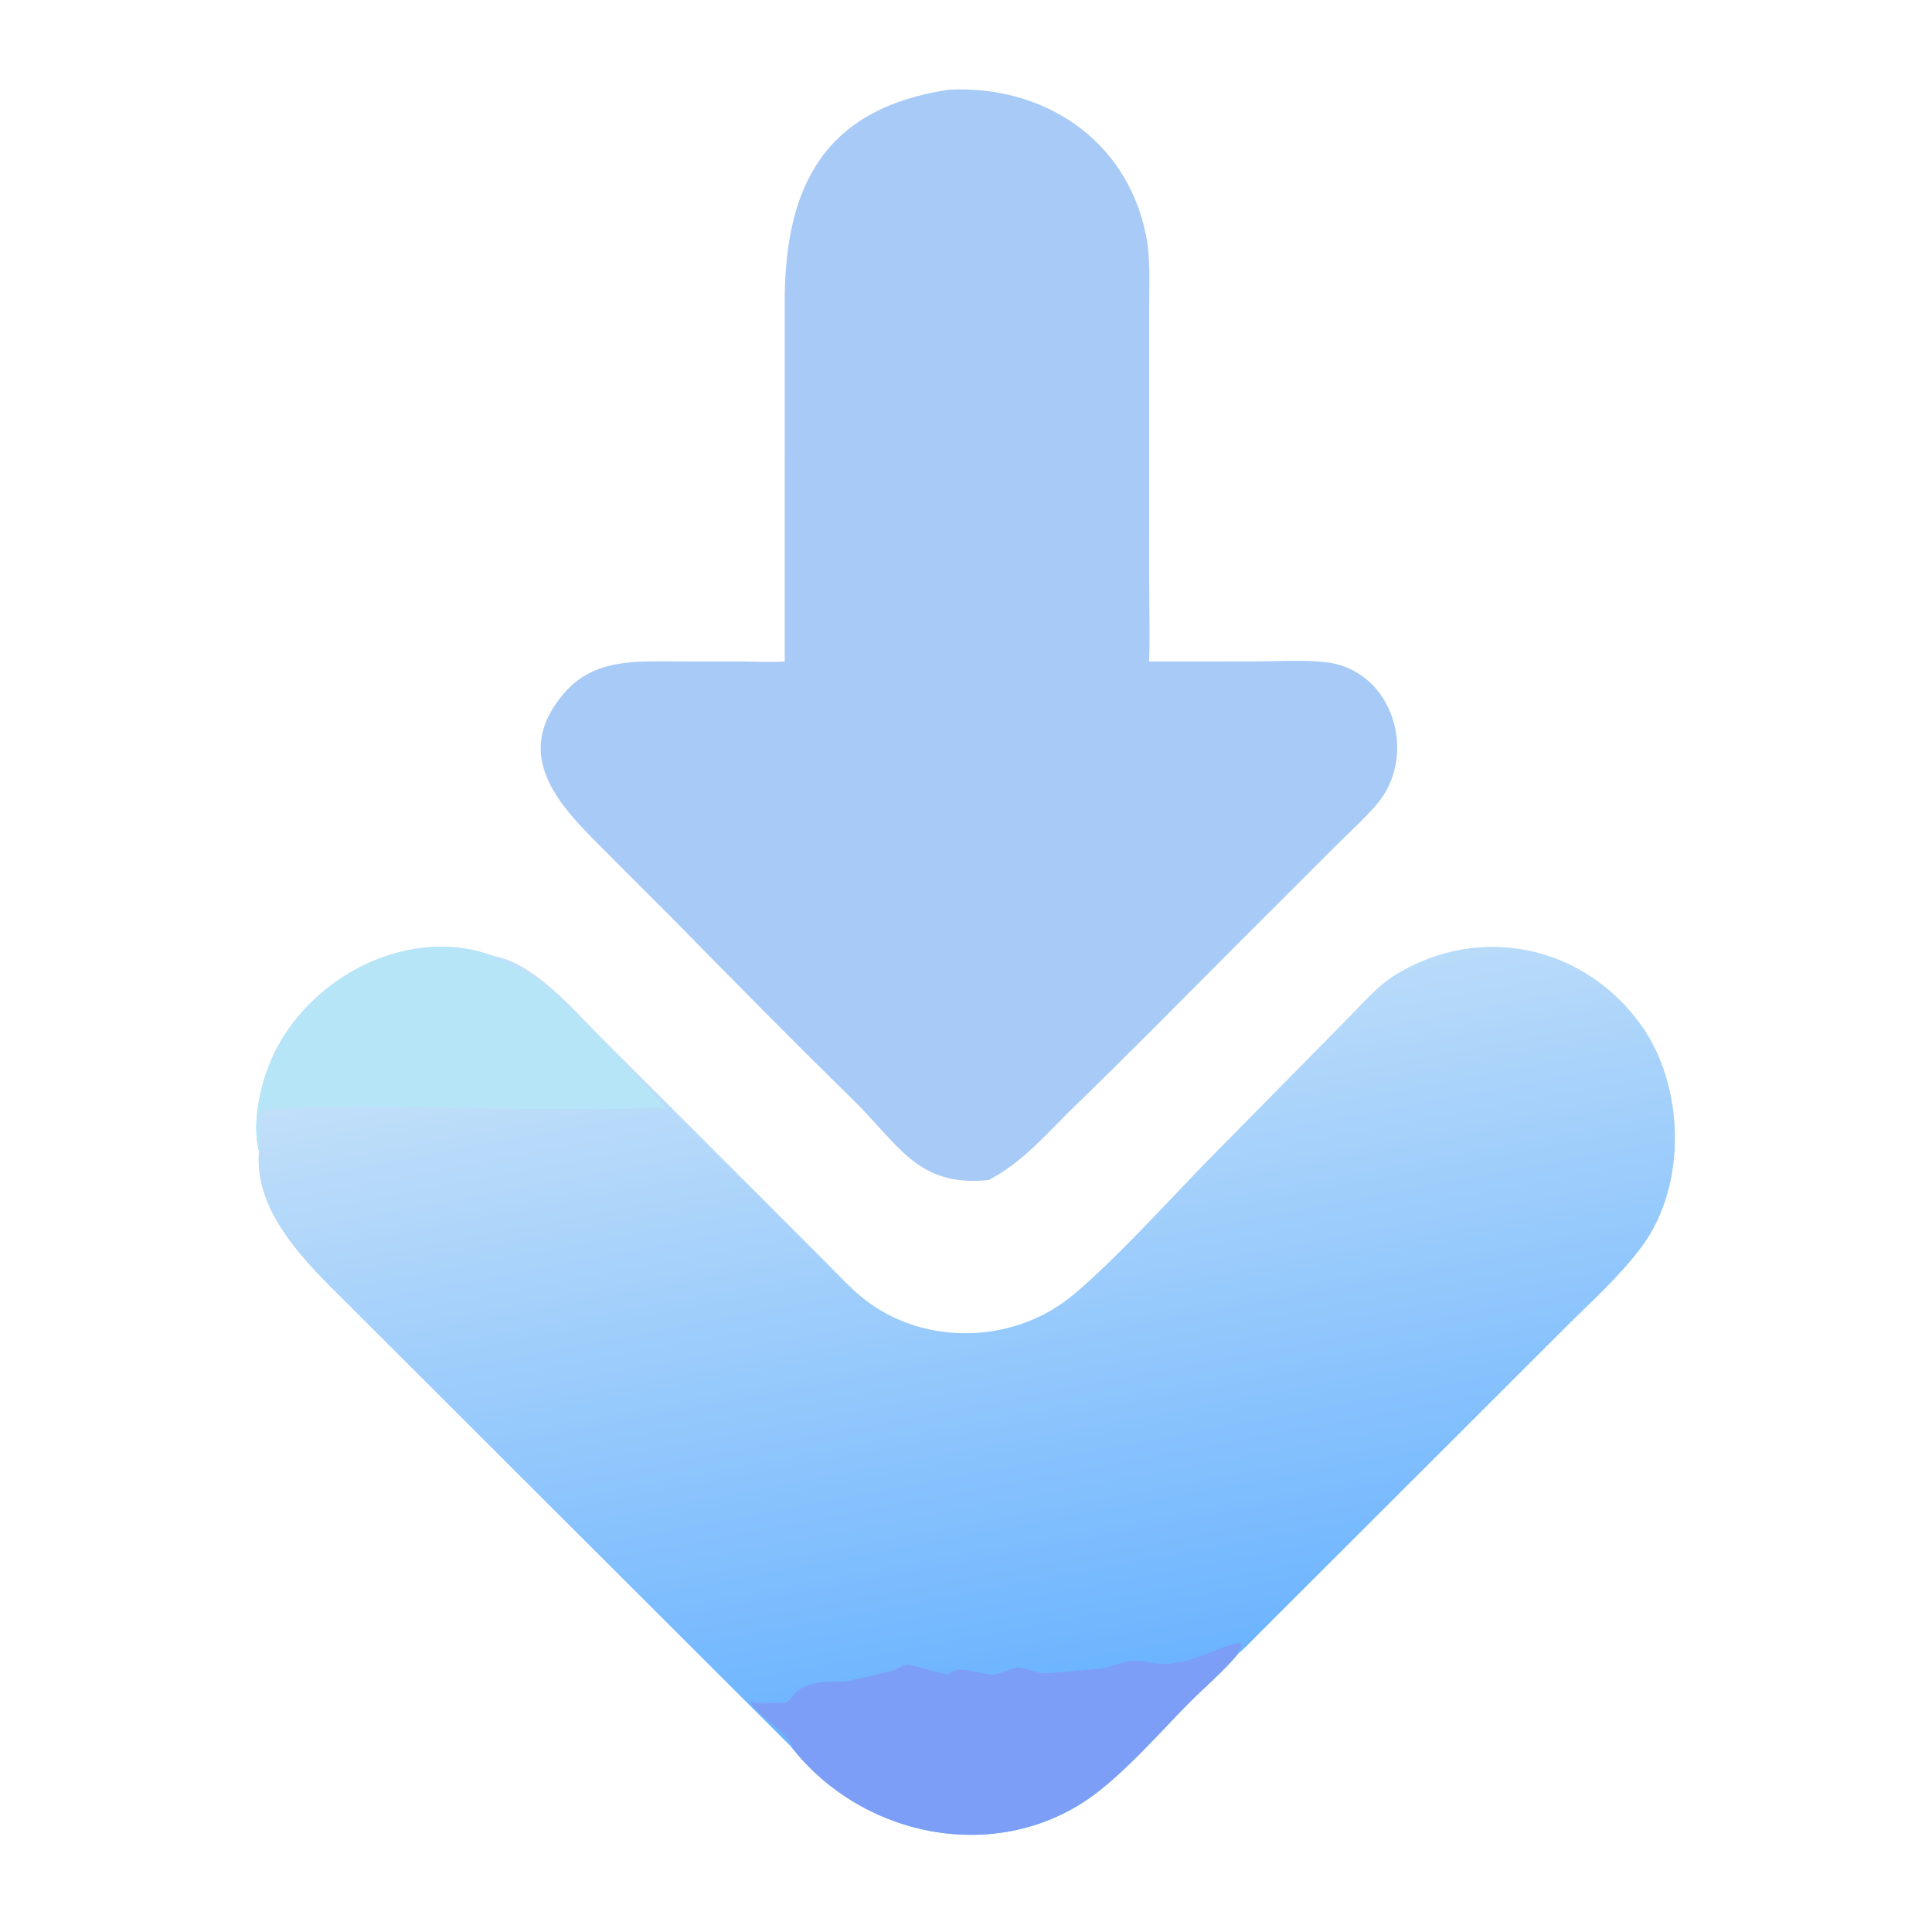 <?xml version="1.0" encoding="UTF-8"?> <svg xmlns="http://www.w3.org/2000/svg" width="374" height="374" viewBox="0 0 374 374" fill="none"><path d="M183.666 17.365C201.972 16.445 218.051 26.907 221.836 45.487C222.751 49.975 222.453 54.853 222.453 59.42L222.449 111.472C222.45 116.98 222.634 122.548 222.448 128.05L243.177 128.039C247.687 128.037 255.186 127.497 259.269 128.71C270.439 132.027 273.94 146.883 266.629 155.564C264.048 158.626 260.931 161.371 258.104 164.217L238.943 183.365C228.665 193.687 218.442 204.07 207.979 214.206C202.642 219.377 198.048 224.987 191.373 228.434C177.643 229.854 174.068 221.659 165.084 212.854C153.42 201.424 141.94 189.774 130.498 178.118L116.038 163.637C108.023 155.626 99.075 146.012 109.143 134.256C114.984 127.437 122.985 128.04 131.148 128.039L144.07 128.059C146.688 128.083 149.296 128.25 151.912 128.05L151.905 58.485C151.916 35.929 159.639 20.975 183.666 17.365Z" fill="#A7CAF7"></path><path d="M95.391 185.032C103.199 186.378 110.304 194.725 115.649 200.132L159.911 244.418C162.222 246.722 164.483 249.212 167.019 251.263C177.974 260.124 194.392 260.286 205.791 252.167C212.881 247.119 226.863 231.77 233.606 224.847L261.293 196.768C264.142 193.855 266.839 190.686 270.361 188.562C286.614 178.766 306.524 182.985 317.62 198.343C326.116 210.103 326.664 229.277 317.91 241.199C313.677 246.963 308.129 251.869 303.088 256.923L243.167 316.765C242.042 317.874 240.916 319.156 239.668 320.12C237.014 323.427 232.706 327.051 229.646 330.186C224.318 335.642 218.945 341.747 212.988 346.513C194.503 361.306 167.36 356.297 153.189 338.172L67.175 252.279C59.538 244.698 49.067 234.754 50.127 222.865C48.882 217.953 50.073 211.696 51.762 207.018C57.844 190.186 78.261 178.701 95.391 185.032Z" fill="url(#paint0_linear_16_13)"></path><path d="M50.127 222.865C48.882 217.953 50.073 211.696 51.762 207.018C57.844 190.186 78.261 178.701 95.391 185.032C95.509 185.354 100.754 187.305 104.57 190.064C110.961 194.682 122.981 207.972 129.093 214.64C126.244 214.12 123.11 214.63 120.207 214.645L101.246 214.626C86.219 214.675 64.958 213.444 50.598 214.962C49.513 216.185 50.519 221.047 50.127 222.865Z" fill="#B6E5F8"></path><path d="M153.189 338.172C153.62 336.048 146.122 331.867 145.269 329.419L145.44 329.305C145.67 329.449 145.859 329.518 146.116 329.593L145.847 329.793L145.932 329.601C146.295 329.743 151.788 329.646 152.084 329.55C153.761 329.002 153.076 326.692 158.453 325.725C160.204 325.41 162.106 325.667 163.885 325.435C165.228 325.261 170.487 323.935 172.516 323.476C173.481 323.257 174.41 322.451 175.353 322.329C177.047 322.109 182.713 324.426 183.707 324.072C185.589 321.972 189.869 324.367 192.493 324.126C193.91 323.996 196.135 322.732 197.29 322.815C199.07 322.941 200.661 324.036 202.499 323.925C203.736 323.85 212.552 323.086 213.513 322.9C216.733 322.28 218.295 321.003 221.677 321.661C223.746 322.064 226.217 322.457 228.217 321.636C229.925 322.351 243.633 314.999 239.582 319.731L239.668 320.12C237.014 323.427 232.706 327.051 229.645 330.186C224.317 335.642 218.945 341.747 212.988 346.513C194.503 361.306 167.36 356.297 153.189 338.172Z" fill="#7C9EF7"></path><defs><linearGradient id="paint0_linear_16_13" x1="206.724" y1="325.701" x2="181.327" y2="190.37" gradientUnits="userSpaceOnUse"><stop stop-color="#6CB4FF"></stop><stop offset="1" stop-color="#C1DFF9"></stop></linearGradient></defs></svg> 